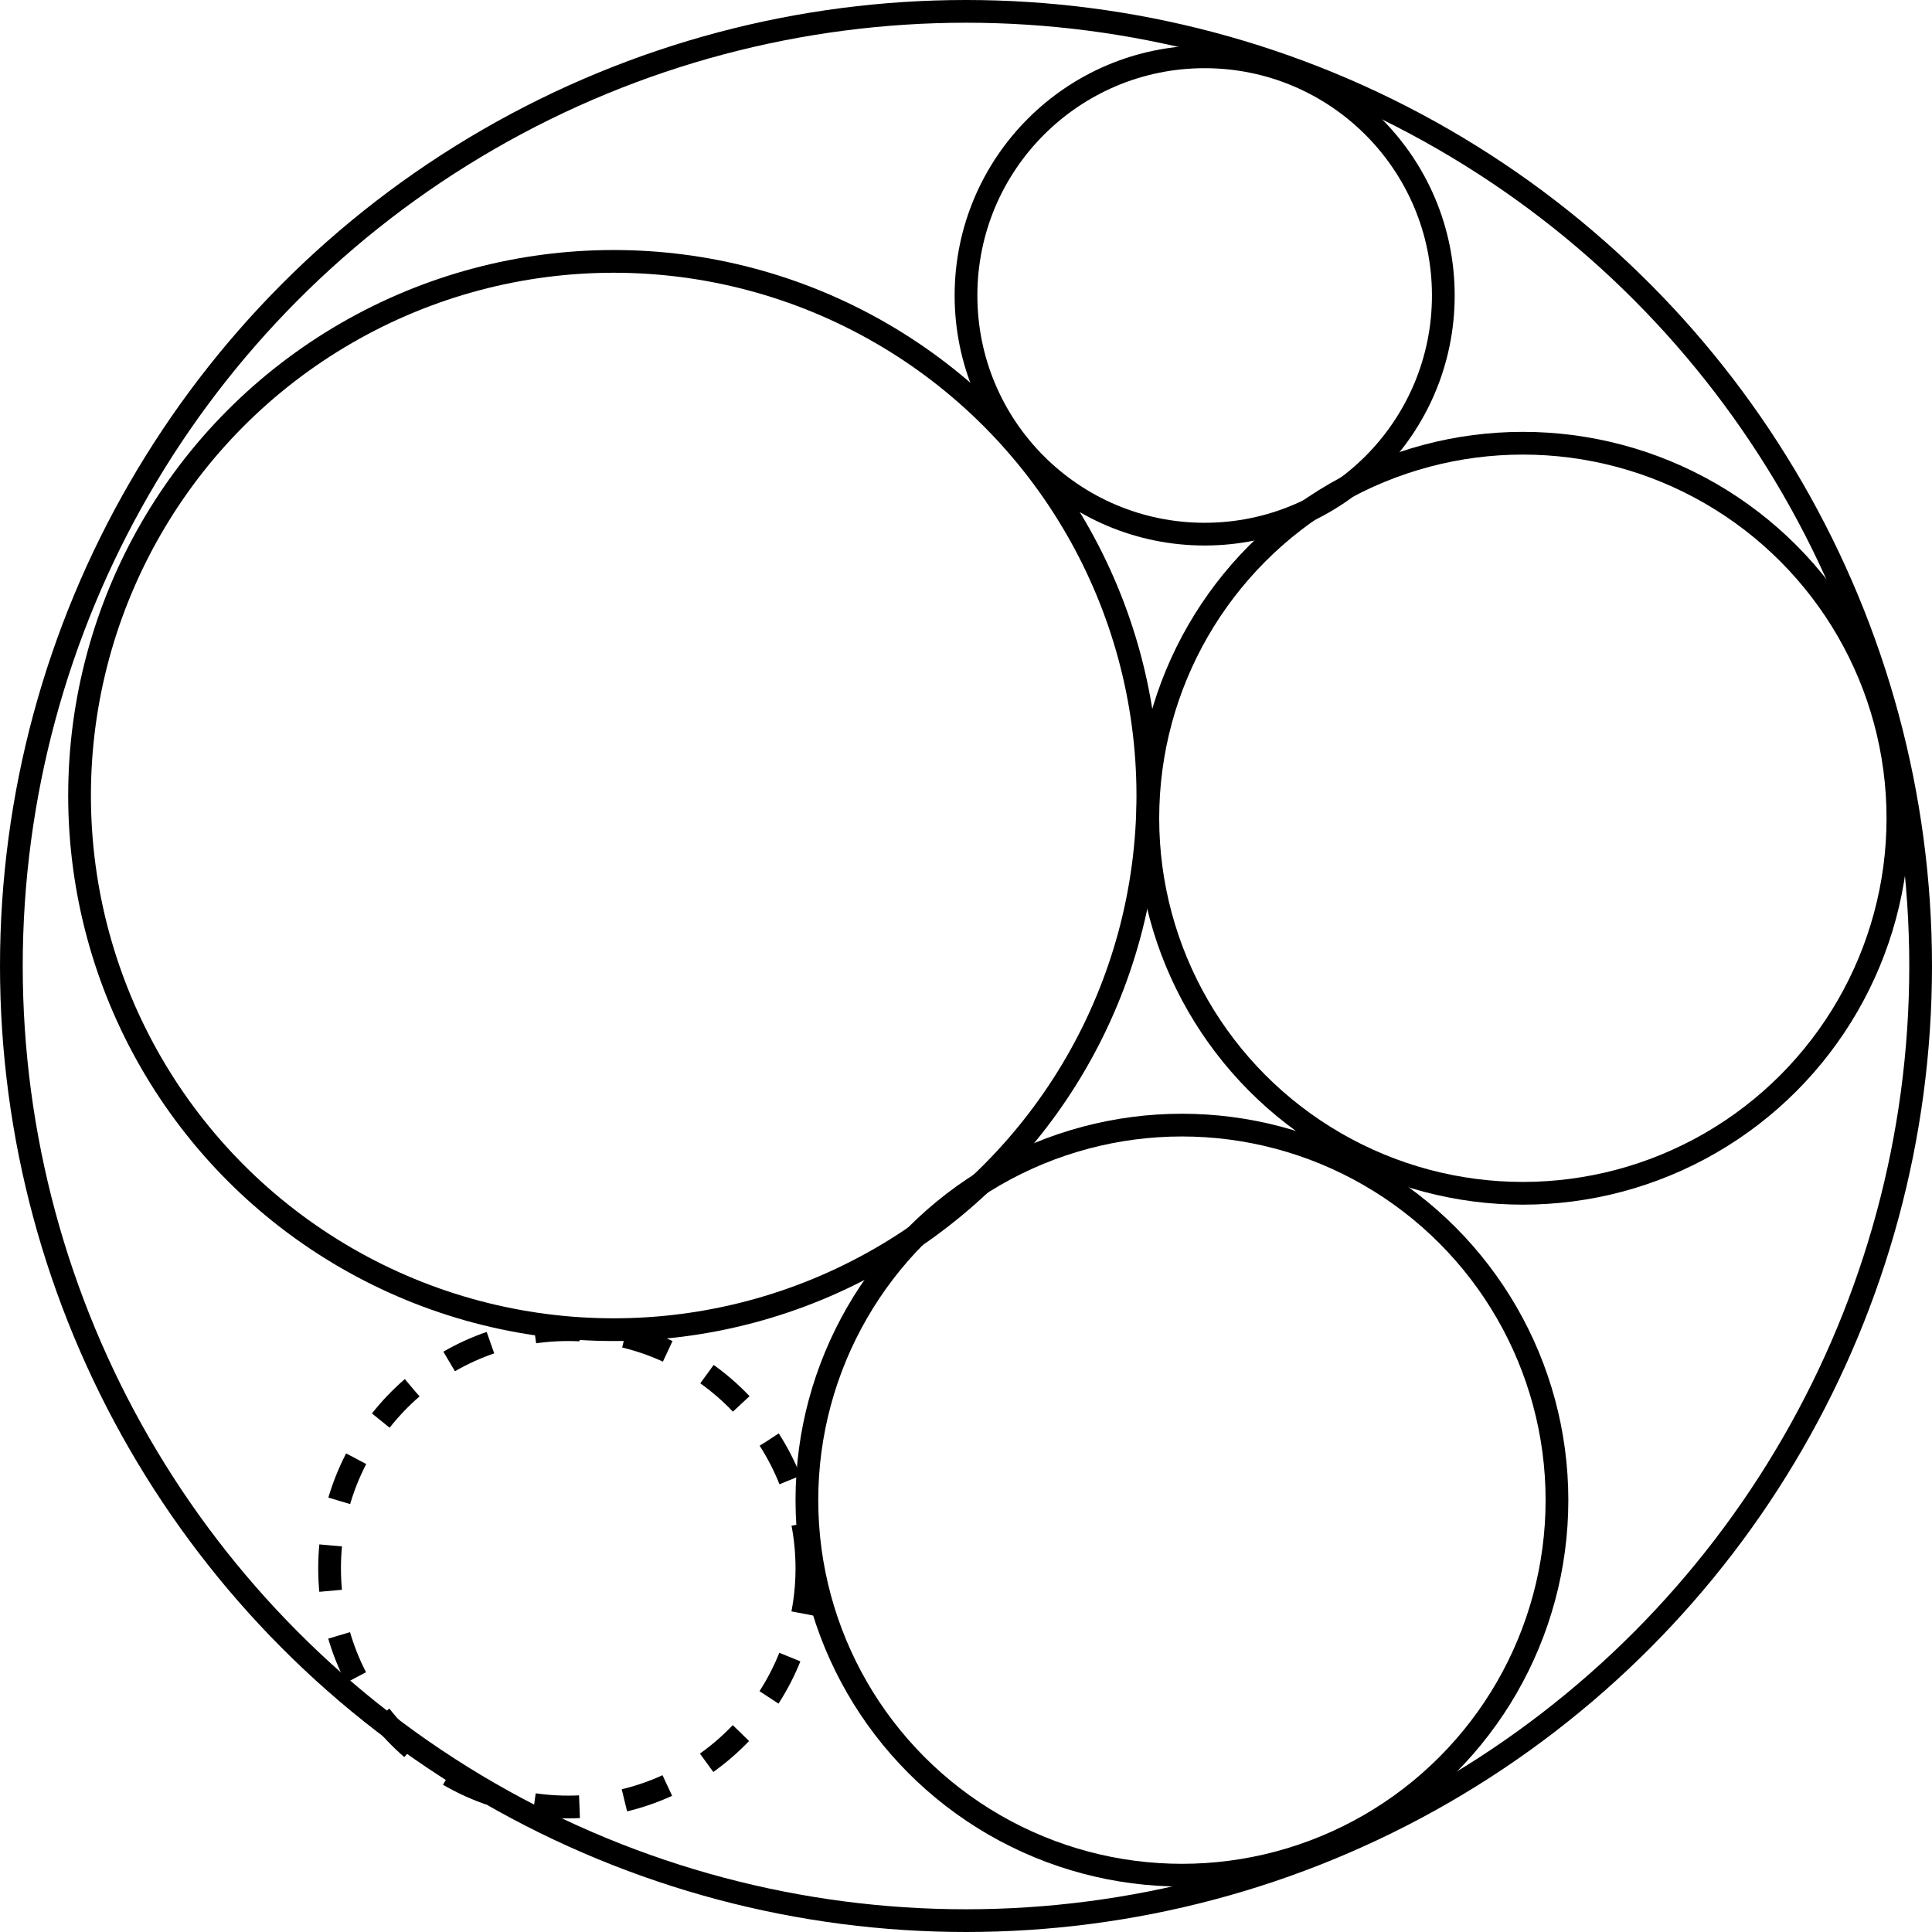 <?xml version="1.0" encoding="UTF-8"?> <svg xmlns="http://www.w3.org/2000/svg" width="85" height="85" viewBox="0 0 85 85" fill="none"><circle cx="42.5" cy="42.5" r="42" stroke="black"></circle><circle cx="27" cy="35" r="23.5" stroke="black"></circle><circle cx="52" cy="66" r="16.5" stroke="black"></circle><circle cx="67" cy="36" r="16.5" stroke="black"></circle><circle cx="53" cy="13" r="10.5" stroke="black"></circle><circle cx="25" cy="69" r="10.5" stroke="black" stroke-dasharray="2 2"></circle></svg> 